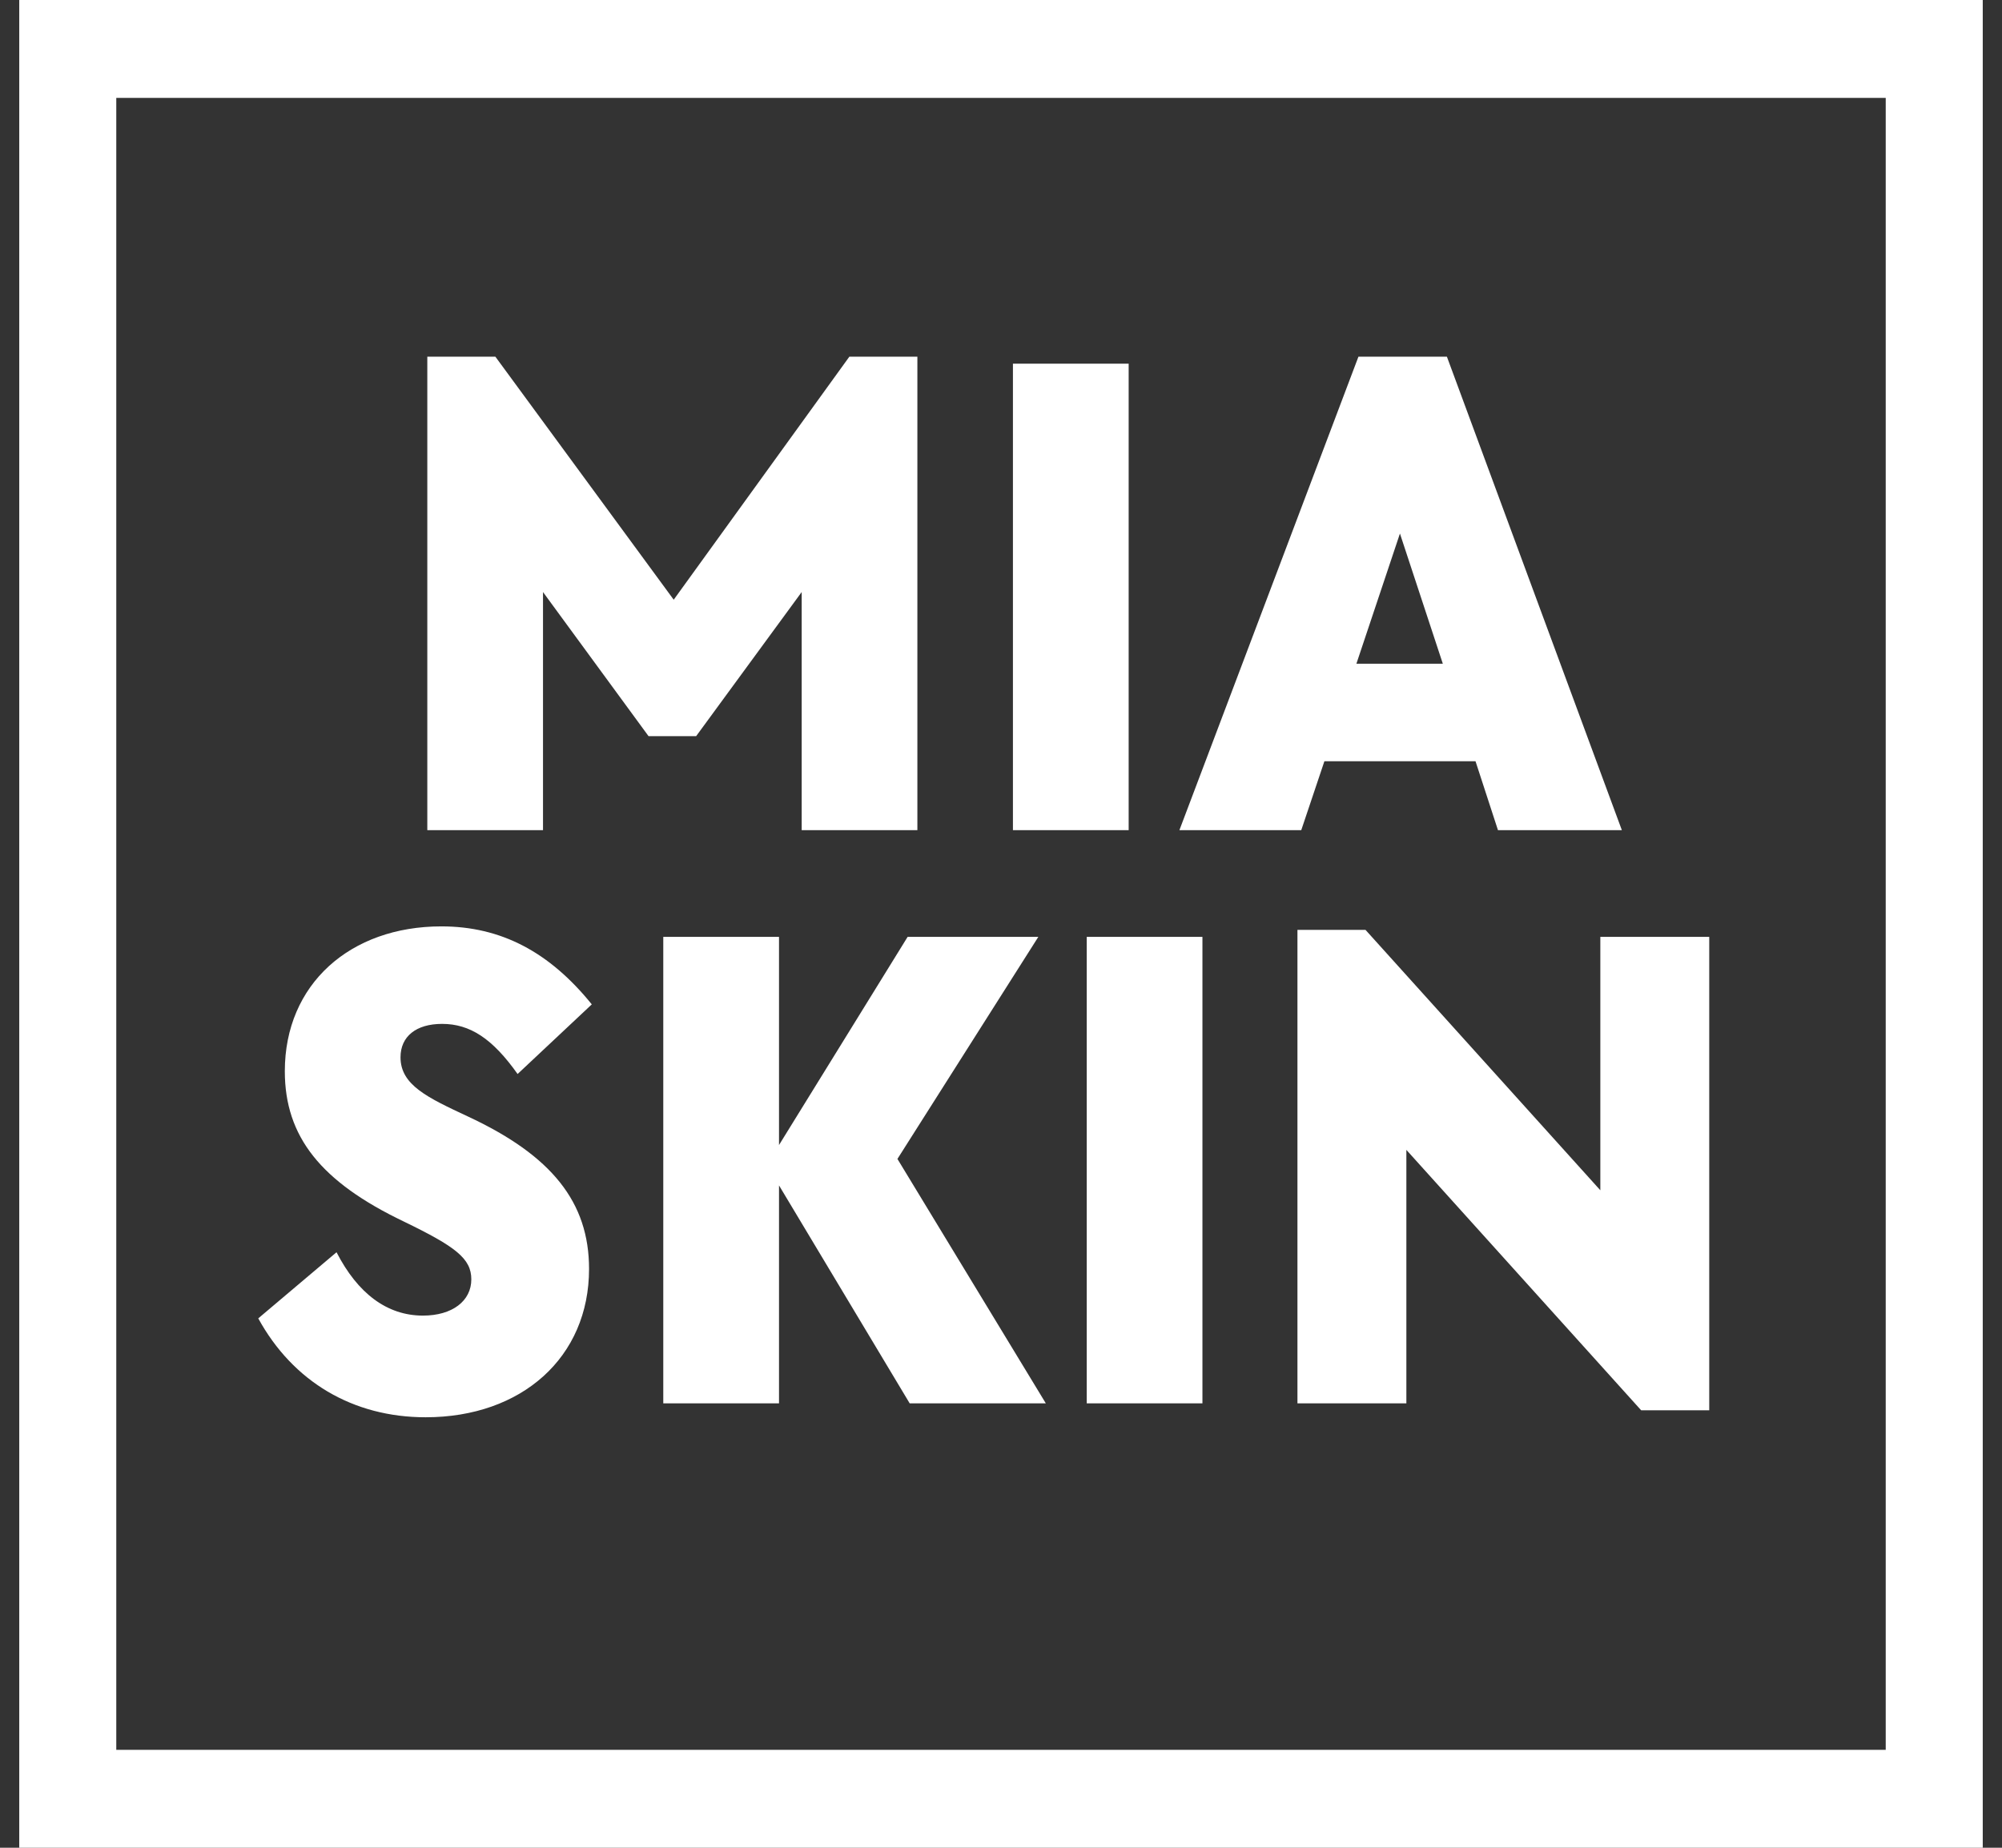 <svg width="52" height="48" viewBox="0 0 52 48" fill="none" xmlns="http://www.w3.org/2000/svg">
<rect x="0" y="0" width="52" height="48" fill="#333333" stroke="none"/>
<g clip-path="url(#clip0_16_13)">
<path d="M50.48 1.043H1.52V46.956H50.48V1.043Z" stroke="white" stroke-width="3"/>
<path d="M11.099 21.565V9.266H12.867L17.499 15.579L22.061 9.266H23.828V21.565H20.823V15.38L18.082 19.123H16.845L14.104 15.38V21.565H11.099ZM26.31 21.565V9.447H29.316V21.565H26.31ZM30.634 21.565L35.284 9.266H37.582L42.126 21.565H38.908L38.325 19.775H34.4L33.799 21.565H30.634ZM35.231 17.242H37.476L36.362 13.86L35.231 17.242Z" fill="white"/>
<path d="M11.057 36.817C9.166 36.817 7.61 35.894 6.708 34.248L8.741 32.53C9.289 33.597 10.05 34.176 10.986 34.176C11.747 34.176 12.242 33.796 12.242 33.235C12.242 32.693 11.835 32.385 10.492 31.734C8.335 30.703 7.398 29.528 7.398 27.827C7.398 25.567 9.095 24.065 11.464 24.065C13.02 24.065 14.275 24.735 15.371 26.091L13.444 27.9C12.79 26.977 12.207 26.598 11.482 26.598C10.81 26.598 10.403 26.923 10.403 27.466C10.403 28.189 11.11 28.515 12.153 29.003C14.328 30.016 15.3 31.228 15.3 32.964C15.3 35.261 13.55 36.817 11.057 36.817ZM17.228 36.455V24.337H20.234V29.745L23.575 24.337H26.97L23.31 30.106L27.164 36.455H23.628L20.234 30.794V36.455H17.228ZM28.227 36.455V24.337H31.232V36.455H28.227ZM42.628 36.636L36.529 29.871V36.455H33.7V24.156H35.468L41.567 30.92V24.337H44.396V36.636H42.628Z" fill="white"/>
</g>
<defs>
<clipPath id="clip0_16_13">
<rect width="51" height="48" fill="white" transform="translate(0.5)"/>
</clipPath>
</defs>
</svg>
